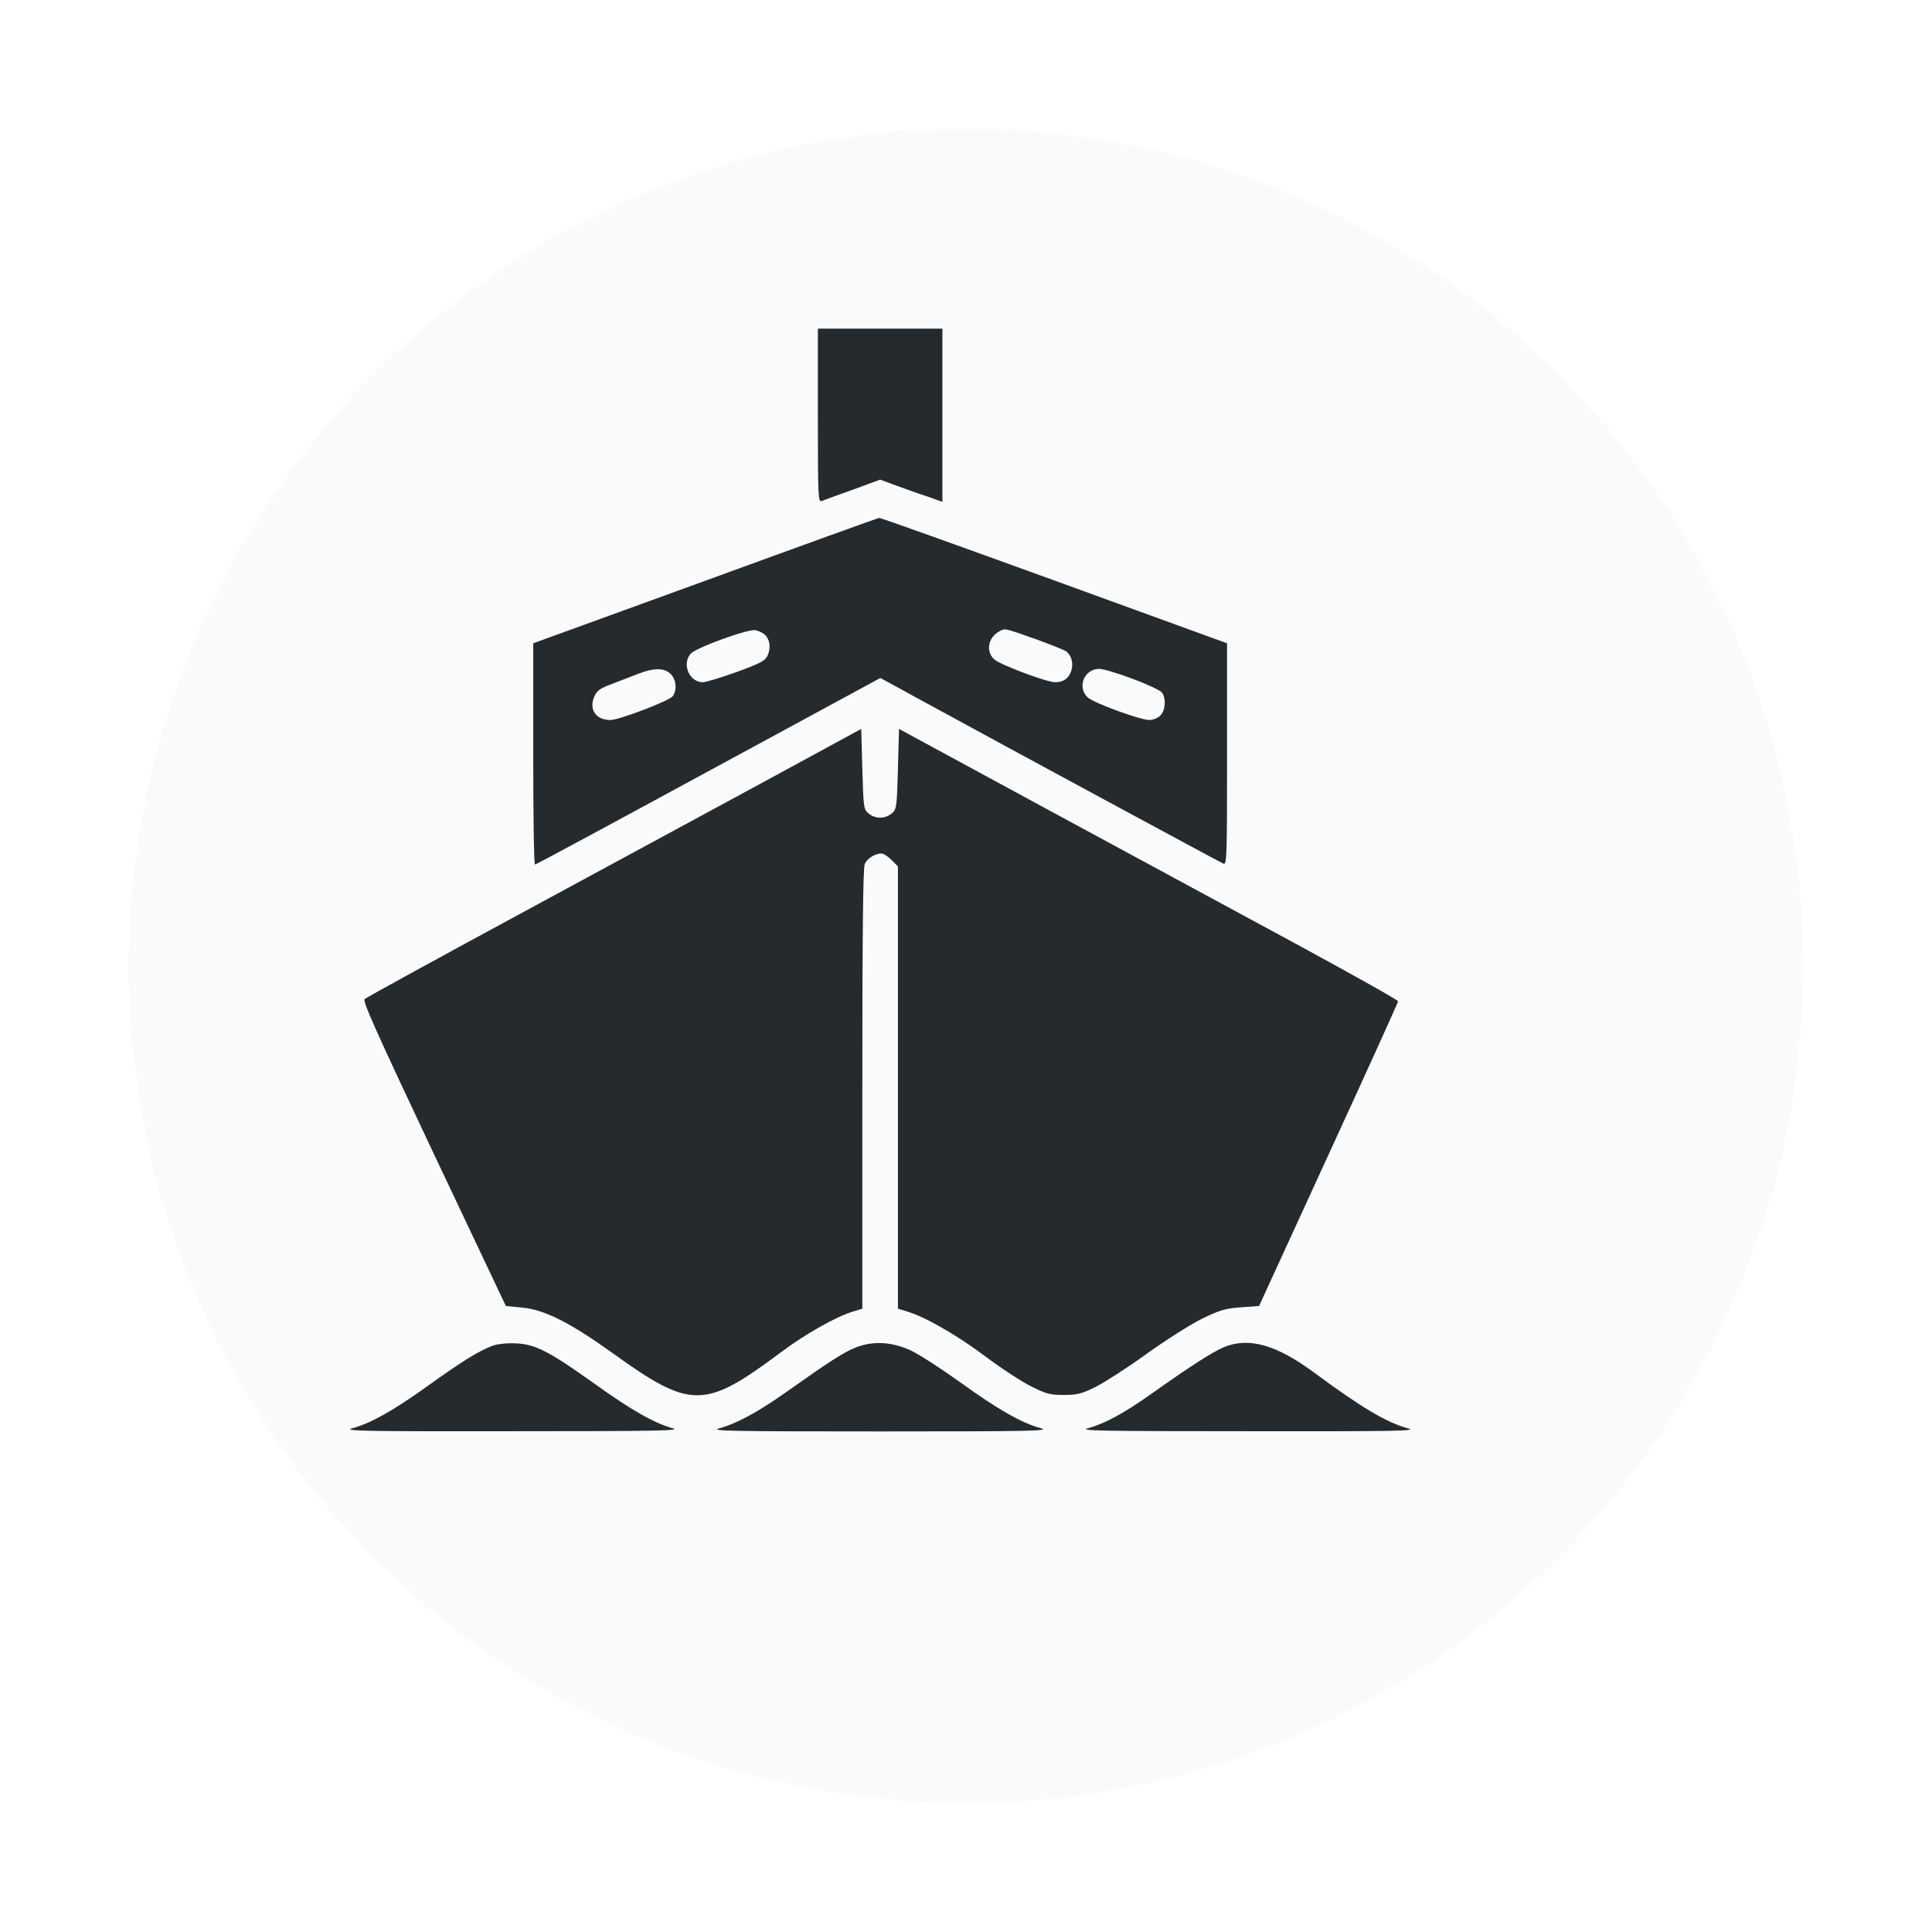 <?xml version="1.0" encoding="UTF-8"?> <svg xmlns="http://www.w3.org/2000/svg" width="90" height="90" viewBox="0 0 90 90" fill="none"> <g filter="url(#filter0_d_129_29)"> <circle cx="41" cy="41" r="39" fill="#FAFAFA"></circle> </g> <path d="M38.1 19.359C38.1 23.172 38.11 23.41 38.286 23.337C38.379 23.296 39.032 23.058 39.736 22.809L41 22.343L41.757 22.622C42.16 22.767 42.813 23.006 43.207 23.13L43.901 23.379V19.338V15.309H41H38.1V19.359Z" fill="#242A2E"></path> <path d="M32.848 27.056L24.84 29.967V35.116C24.84 37.954 24.871 40.275 24.923 40.275C24.964 40.275 28.6 38.317 33.003 35.924L41.011 31.583L42.586 32.443C46.677 34.681 56.84 40.171 56.995 40.233C57.151 40.296 57.161 39.881 57.161 35.137V29.967L49.102 27.036C44.678 25.43 41.011 24.114 40.949 24.125C40.897 24.135 37.24 25.451 32.848 27.056ZM35.624 29.563C35.862 29.781 35.914 30.154 35.769 30.516C35.655 30.775 35.479 30.879 34.319 31.304C33.593 31.563 32.889 31.78 32.734 31.78C32.112 31.78 31.75 30.931 32.174 30.454C32.413 30.174 34.857 29.284 35.199 29.356C35.344 29.387 35.531 29.48 35.624 29.563ZM48.211 29.76C48.936 30.019 49.599 30.288 49.682 30.351C49.93 30.558 50.013 30.92 49.899 31.262C49.775 31.614 49.537 31.78 49.143 31.78C48.76 31.78 46.574 30.962 46.315 30.713C45.911 30.351 46.025 29.698 46.543 29.418C46.822 29.263 46.74 29.242 48.211 29.76ZM31.232 31.387C31.501 31.635 31.553 32.143 31.335 32.433C31.18 32.65 28.839 33.541 28.434 33.541C27.761 33.541 27.43 33.054 27.678 32.464C27.803 32.174 27.937 32.07 28.528 31.853C28.921 31.697 29.481 31.49 29.761 31.376C30.475 31.107 30.931 31.107 31.232 31.387ZM52.769 31.625C53.442 31.873 54.053 32.163 54.126 32.257C54.333 32.536 54.291 33.096 54.053 33.334C53.939 33.448 53.711 33.541 53.546 33.541C53.111 33.541 50.935 32.744 50.666 32.485C50.158 32.008 50.51 31.159 51.205 31.159C51.391 31.159 52.095 31.366 52.769 31.625Z" fill="#242A2E"></path> <path d="M35.717 36.349C33.293 37.664 28.123 40.461 24.218 42.575C20.312 44.688 17.059 46.47 16.987 46.542C16.883 46.636 17.526 48.065 20.209 53.752L23.565 60.838L24.311 60.911C25.357 61.004 26.549 61.605 28.569 63.055C32.184 65.655 32.826 65.645 36.338 63.024C37.509 62.144 38.959 61.325 39.767 61.087L40.171 60.963V50.727C40.171 43.445 40.202 40.42 40.285 40.244C40.399 39.985 40.772 39.757 41.062 39.757C41.155 39.757 41.363 39.892 41.528 40.057L41.829 40.358V50.665V60.963L42.233 61.087C43.082 61.336 44.512 62.154 45.848 63.148C46.604 63.718 47.589 64.36 48.024 64.578C48.728 64.93 48.904 64.982 49.557 64.982C50.189 64.982 50.386 64.93 51.059 64.599C51.473 64.381 52.551 63.697 53.431 63.055C54.312 62.423 55.472 61.688 56 61.429C56.808 61.035 57.078 60.952 57.803 60.9L58.652 60.838L61.885 53.794C63.666 49.919 65.127 46.698 65.127 46.646C65.127 46.584 62.972 45.382 60.341 43.953C57.71 42.533 52.478 39.695 48.718 37.664L41.88 33.956L41.829 35.831C41.777 37.644 41.767 37.706 41.528 37.903C41.218 38.151 40.782 38.151 40.472 37.903C40.233 37.706 40.223 37.644 40.171 35.831L40.119 33.956L35.717 36.349Z" fill="#242A2E"></path> <path d="M22.964 62.682C22.322 62.921 21.514 63.418 19.96 64.537C18.313 65.718 17.277 66.298 16.438 66.526C15.94 66.66 16.707 66.681 23.855 66.671C30.526 66.671 31.749 66.65 31.345 66.536C30.495 66.308 29.387 65.676 27.688 64.454C25.585 62.952 24.922 62.61 24.021 62.579C23.627 62.558 23.171 62.61 22.964 62.682Z" fill="#242A2E"></path> <path d="M39.88 62.765C39.321 62.983 38.658 63.407 36.596 64.868C35.322 65.769 34.317 66.318 33.509 66.536C33.033 66.66 33.913 66.681 40.999 66.681C48.178 66.681 48.966 66.66 48.468 66.525C47.608 66.298 46.479 65.655 44.729 64.391C43.848 63.76 42.822 63.097 42.45 62.92C41.569 62.506 40.678 62.454 39.88 62.765Z" fill="#242A2E"></path> <path d="M57.015 62.755C56.466 62.993 55.523 63.594 53.648 64.92C52.384 65.821 51.473 66.318 50.675 66.536C50.24 66.65 51.286 66.671 58.144 66.671C65.189 66.681 66.059 66.66 65.582 66.536C64.588 66.266 63.428 65.572 61.252 63.967C59.47 62.641 58.175 62.278 57.015 62.755Z" fill="#242A2E"></path> <defs> <filter id="filter0_d_129_29" x="0" y="0" width="90" height="90" filterUnits="userSpaceOnUse" color-interpolation-filters="sRGB"> <feFlood flood-opacity="0" result="BackgroundImageFix"></feFlood> <feColorMatrix in="SourceAlpha" type="matrix" values="0 0 0 0 0 0 0 0 0 0 0 0 0 0 0 0 0 0 127 0" result="hardAlpha"></feColorMatrix> <feOffset dx="4" dy="4"></feOffset> <feGaussianBlur stdDeviation="3"></feGaussianBlur> <feComposite in2="hardAlpha" operator="out"></feComposite> <feColorMatrix type="matrix" values="0 0 0 0 1 0 0 0 0 1 0 0 0 0 1 0 0 0 0.1 0"></feColorMatrix> <feBlend mode="normal" in2="BackgroundImageFix" result="effect1_dropShadow_129_29"></feBlend> <feBlend mode="normal" in="SourceGraphic" in2="effect1_dropShadow_129_29" result="shape"></feBlend> </filter> </defs> </svg> 